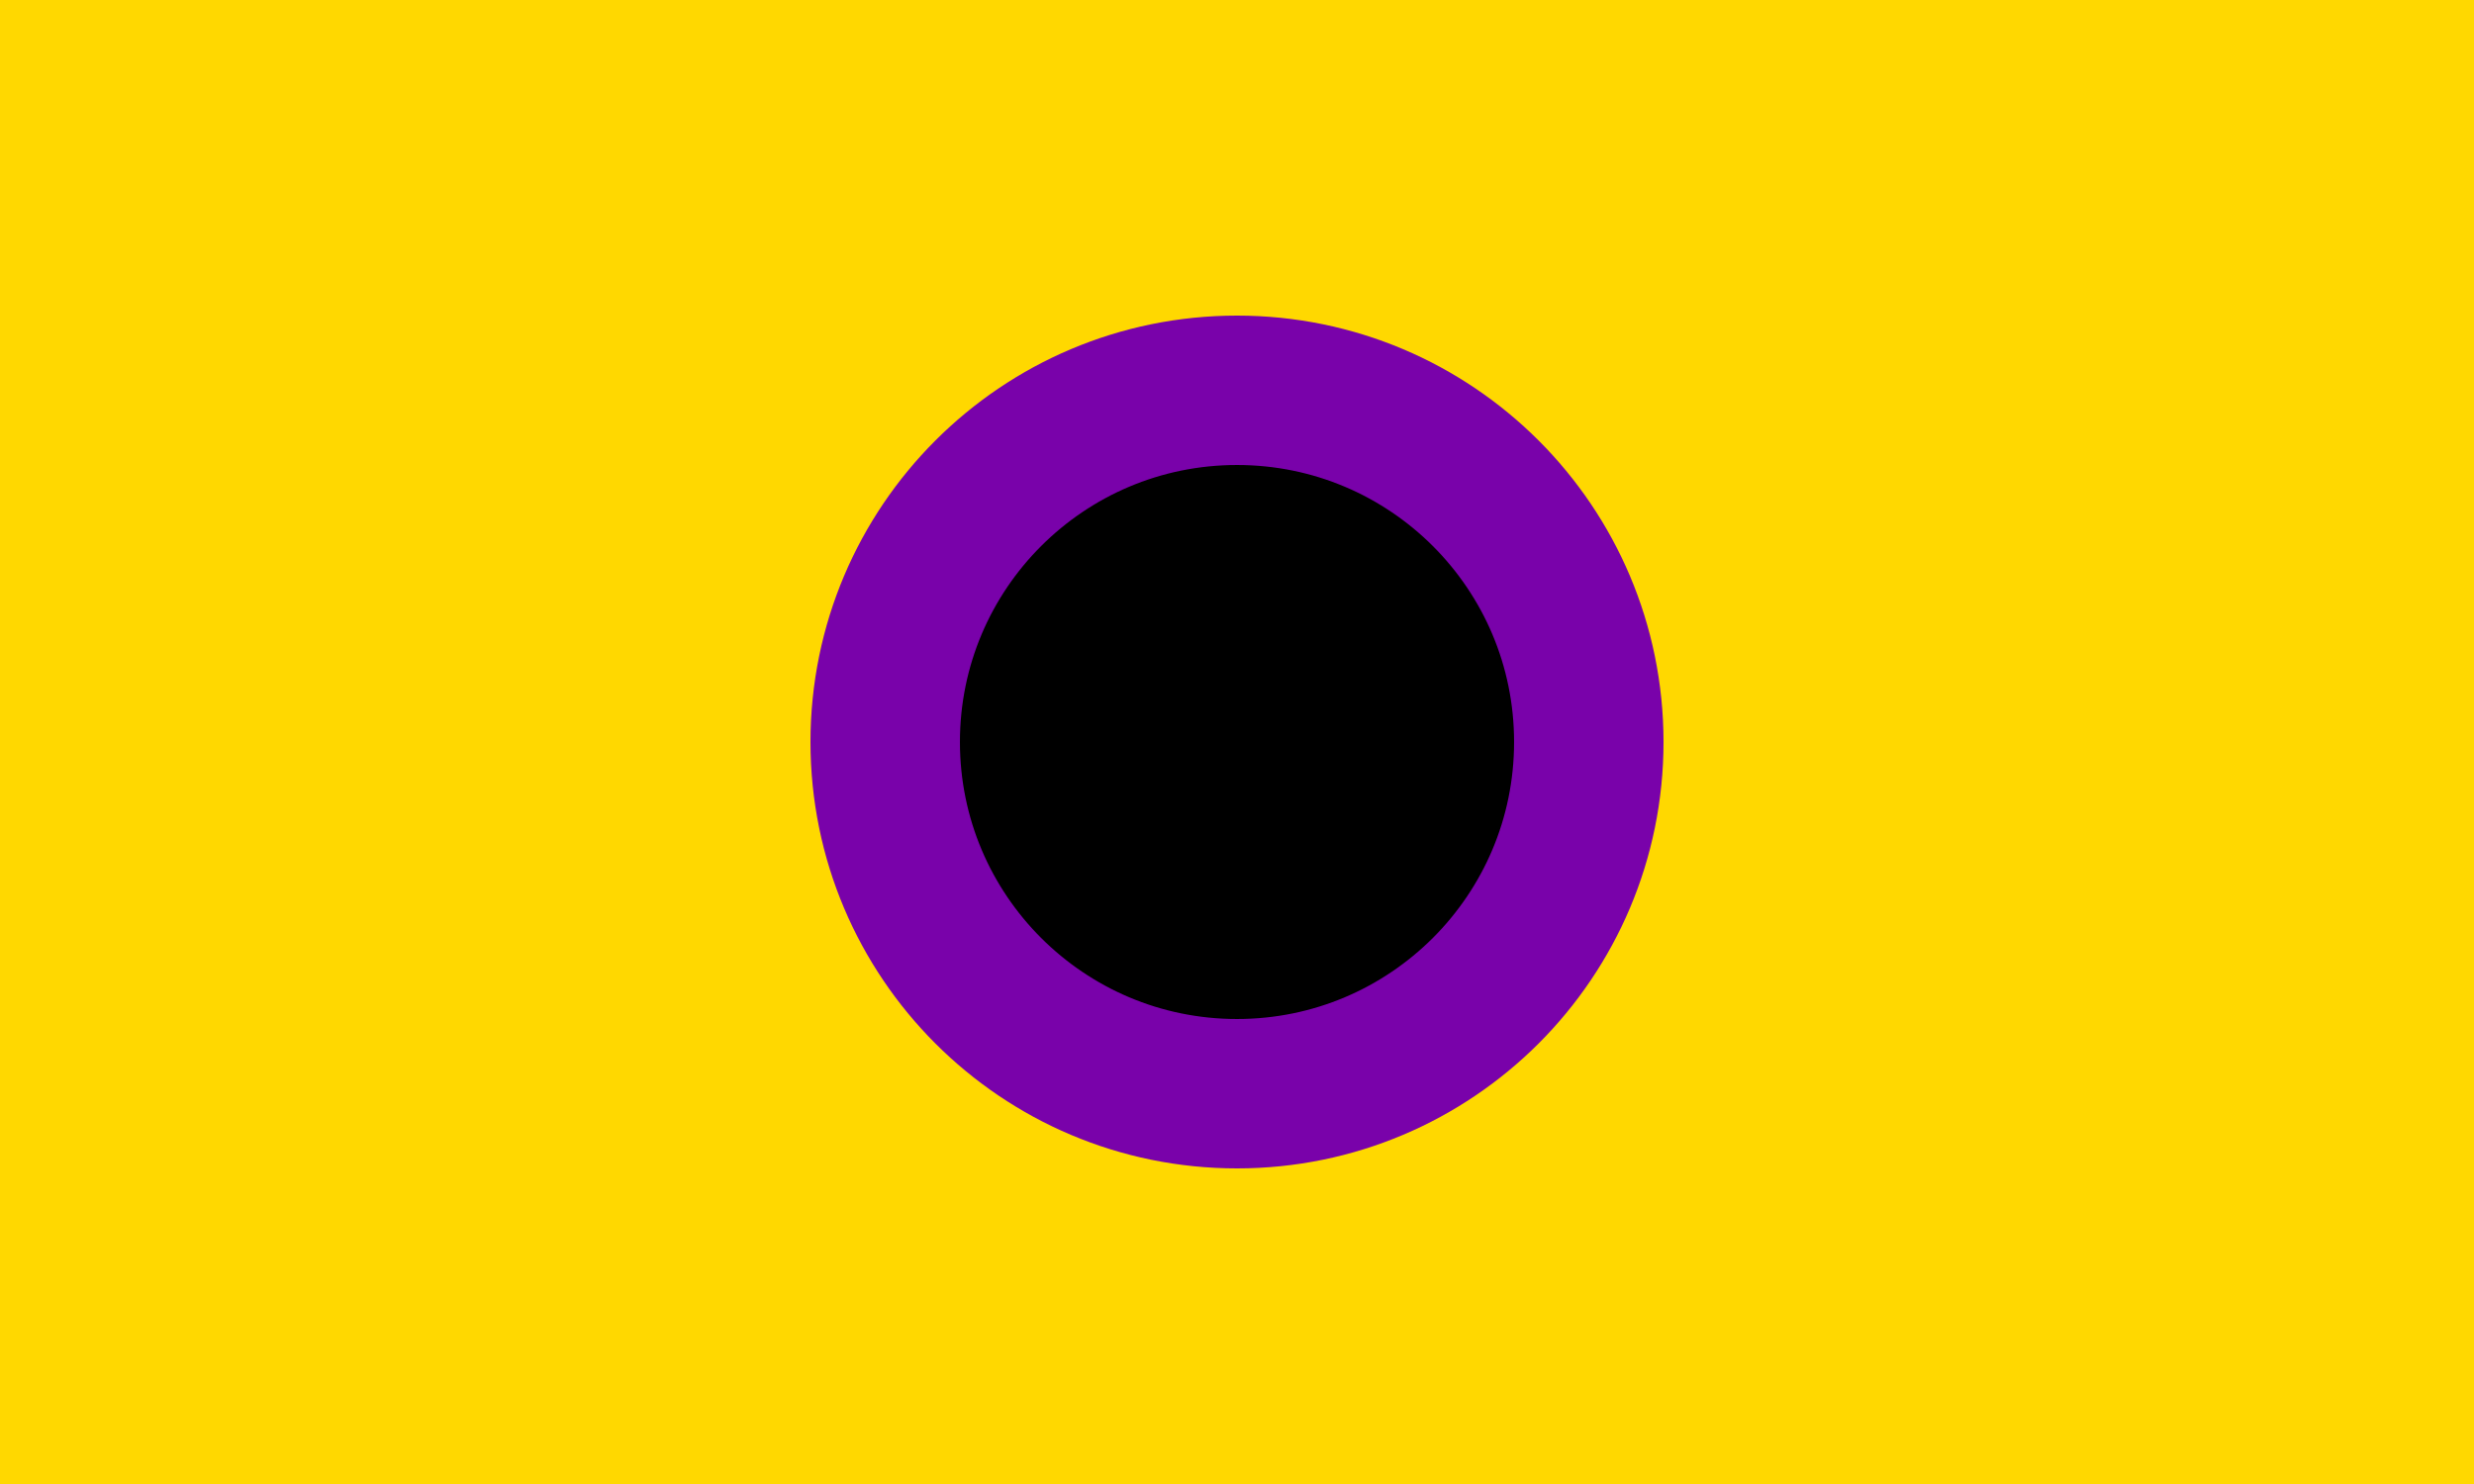 <?xml version="1.0" encoding="UTF-8"?>
<svg xmlns="http://www.w3.org/2000/svg" viewbox="0 0 1600 960" width="1600" height="960">
  <rect width="100%" height="100%" x="0" y="0" fill="#FFD800" />
  <circle cx="50%" cy="50%" r="17.244%" fill="#00000000" stroke-width="7.325%" stroke="#7902AA" />
</svg>